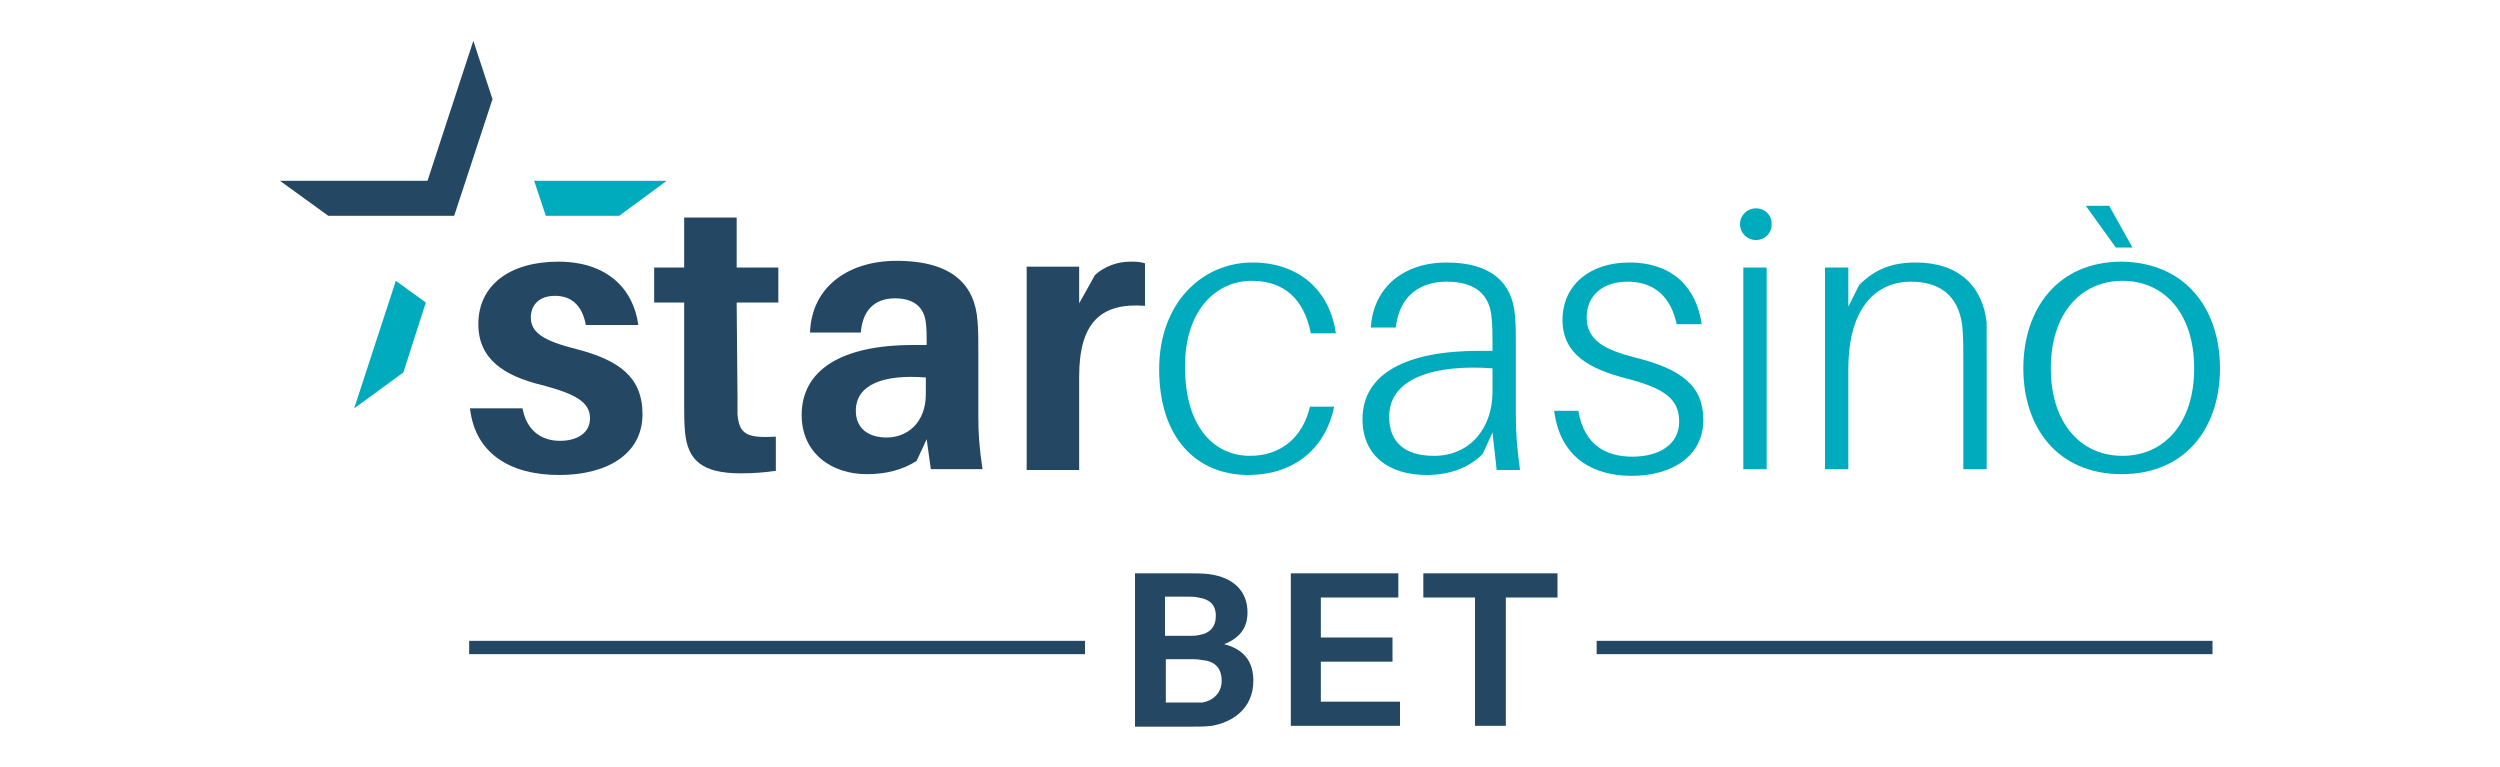<?xml version="1.0" encoding="UTF-8"?> <svg xmlns="http://www.w3.org/2000/svg" xmlns:xlink="http://www.w3.org/1999/xlink" version="1.1" id="Layer_1" x="0px" y="0px" width="300px" height="92px" viewBox="0 0 300 92" style="enable-background:new 0 0 300 92;" xml:space="preserve"> <style type="text/css"> .st0{fill:#244764;} .st1{fill:#00ABBE;} </style> <g> <path class="st0" d="M76.6,39h-6.3c-0.4-2.2-1.6-3.5-3.7-3.5c-1.9,0-2.9,1.1-2.9,2.6c0,1.8,1.5,2.8,5.5,3.8c5,1.3,7.9,3.3,7.9,7.8 c0,4.9-4.4,7.3-10,7.3c-5.9,0-10.1-2.6-10.7-8h6.3c0.5,2.7,2.3,3.9,4.5,3.9c2,0,3.6-0.9,3.6-2.7c0-1.9-1.6-2.9-5.8-4 c-4.5-1.1-7.6-3.1-7.6-7.3c0-4.7,3.8-7.5,9.6-7.5S76,34.6,76.6,39L76.6,39L76.6,39z"></path> <path class="st0" d="M88.5,47.6c0,0.8,0,1.5,0,2.1c0.2,2.4,1.1,2.9,4.6,2.7v4.1c-1.4,0.2-2.7,0.3-4.2,0.3c-4.7,0-6.4-1.6-6.7-5 c-0.1-1.1-0.1-2.1-0.1-3.5v-12h-3.6v-4.2h3.6v-6h6.3v6h5v4.2h-5L88.5,47.6L88.5,47.6L88.5,47.6z"></path> <path class="st0" d="M111.2,52.7l-1.2,2.6c-1.7,1.1-3.7,1.6-6,1.6c-4.2,0-7.8-2.5-7.8-7.1c0-5.3,4.6-8.4,13.4-8.4h1.6V41 c0-0.7,0-1.5-0.1-2.3c-0.2-1.7-1.3-2.9-3.7-2.9c-2.5,0-3.9,1.5-4.1,4.1l-6.1,0c0.2-5.5,4.6-8.6,10.4-8.6c6.8,0,9.4,3,9.7,7.2 c0.1,1.1,0.1,2.4,0.1,3.7v7.9c0,1.8,0.1,3.5,0.5,6.2h-6.2L111.2,52.7L111.2,52.7L111.2,52.7z M111.1,47.3v-2c-5-0.4-8.4,0.8-8.4,4 c0,2.1,1.5,3.2,3.7,3.2C108.9,52.5,111.1,50.7,111.1,47.3L111.1,47.3L111.1,47.3z"></path> <path class="st0" d="M137.4,31.6v5.1c-5.3-0.4-7.9,2-7.9,8.5v11.2h-6.3V32h6.3v4.4l1.9-3.4c1.2-1.1,2.8-1.6,4.2-1.6 C136.3,31.4,136.8,31.4,137.4,31.6L137.4,31.6L137.4,31.6z"></path> <path class="st1" d="M160.3,40h-3c-0.8-4.1-3.2-6.3-7.1-6.3c-4.1,0-8,3.3-8,10.3c0,7.5,3.7,10.7,7.8,10.7c3.6,0,6.3-2.1,7.2-5.9 h2.9c-1.1,5.3-5.1,8.2-10.3,8.2c-6,0-10.7-4.2-10.7-12.7c0-8,5.2-12.8,11.2-12.8C155.9,31.5,159.6,34.9,160.3,40L160.3,40L160.3,40 z"></path> <path class="st1" d="M179.1,51.9l-1.2,2.6c-1.7,1.7-4.1,2.5-6.7,2.5c-4.5,0-7.7-2.3-7.7-6.7c0-5.5,5.3-8.2,14-8.2h1.6v-0.9 c0-1.1,0-2-0.1-3c-0.2-2.8-1.9-4.4-5.4-4.4c-3.3,0-5.7,1.8-6.1,5.5h-3c0.3-4.8,3.9-7.8,9.1-7.8c5.3,0,7.9,2.4,8.2,6.4 c0.1,1.1,0.1,2.1,0.1,3.2v8.5c0,2.1,0.1,3.9,0.5,6.8h-2.8L179.1,51.9L179.1,51.9L179.1,51.9z M179.1,47v-2.8 c-6.8-0.5-12.4,1.1-12.4,5.8c0,3.1,1.9,4.7,5.4,4.7C176.3,54.7,179.1,51.5,179.1,47L179.1,47L179.1,47z"></path> <path class="st1" d="M204.2,38.9h-3c-0.7-3.3-2.7-5.1-5.9-5.1c-2.9,0-4.9,1.6-4.9,4.3c0,2.8,2.3,3.9,5.8,4.8 c5.6,1.4,8.2,3.4,8.2,7.5c0,4.3-3.7,6.7-8.6,6.7c-4.8,0-8.6-2.3-9.3-7.8h2.9c0.7,4.1,3.3,5.5,6.5,5.5c3.1,0,5.6-1.4,5.6-4.2 c0-2.7-1.7-4-6.4-5.2c-4.2-1.1-7.6-2.8-7.6-7s3.3-6.9,8-6.9C200.8,31.5,203.6,34.6,204.2,38.9L204.2,38.9L204.2,38.9z"></path> <path class="st1" d="M212.6,26.9c0,1.1-0.8,1.9-1.9,1.9c-1.1,0-1.9-0.9-1.9-1.9c0-1.1,0.9-1.9,1.9-1.9 C211.8,25,212.6,25.8,212.6,26.9z M209.2,56.3V32.1h2.8v24.2H209.2z"></path> <path class="st1" d="M238.4,42.8v13.5h-2.8V43.1c0-1.4,0-2.4-0.1-3.7c-0.3-3.3-2.1-5.6-6.2-5.6c-4,0-7.5,2.9-7.5,10.5v12h-2.8V32.1 h2.8v4.7l1.3-2.6c2-2,4.1-2.7,6.8-2.7c5.1,0,8,2.8,8.5,7.2C238.4,39.9,238.4,40.8,238.4,42.8C238.4,42.8,238.4,42.8,238.4,42.8z"></path> <path class="st1" d="M266.4,44.2c0,7.1-4.1,12.7-11.8,12.7c-7.7,0-11.8-5.6-11.8-12.7c0-7.1,4.1-12.8,11.8-12.8 C262.3,31.5,266.4,37.1,266.4,44.2z M263.3,44.2c0-6.6-3.6-10.5-8.6-10.5s-8.6,3.9-8.6,10.5s3.6,10.5,8.6,10.5 S263.3,50.8,263.3,44.2z M250.3,24.7h2.8l2.8,5h-2L250.3,24.7C250.3,24.7,250.3,24.7,250.3,24.7z"></path> <polygon class="st1" points="65.5,25.9 74.3,25.9 80,21.7 64.1,21.7 "></polygon> <polygon class="st0" points="54.5,25.9 59.1,11.9 56.8,4.9 51.3,21.7 33.6,21.7 39.4,25.9 "></polygon> <polygon class="st1" points="51.1,36.3 47.5,33.7 42.5,49 48.4,44.7 "></polygon> <rect x="56.3" y="76.9" class="st0" width="73.9" height="1.6"></rect> <rect x="191.6" y="76.9" class="st0" width="73.9" height="1.6"></rect> <g> <path class="st0" d="M150.4,81.7c0,3.4-2.6,5-5,5.4c-0.9,0.1-1.5,0.1-2.5,0.1h-6.7V68.8h6.5c0.9,0,1.5,0,2.4,0.1 c3,0.4,4.6,2.1,4.6,4.6c0,1.9-1,3.1-2.8,3.8C149.2,77.9,150.4,79.3,150.4,81.7L150.4,81.7L150.4,81.7z M139.8,76.3h2.8 c0.5,0,0.9,0,1.3-0.1c1.3-0.2,2-1,2-2.3c0-1.4-0.8-2-2.1-2.2c-0.4-0.1-0.9-0.1-1.3-0.1h-2.7V76.3L139.8,76.3L139.8,76.3z M146.6,81.7c0-1.7-1-2.4-2.4-2.5c-0.5-0.1-0.9-0.1-1.3-0.1h-3v5.2h3.2c0.4,0,0.9,0,1.2,0C145.5,84.1,146.6,83.2,146.6,81.7 L146.6,81.7L146.6,81.7z"></path> <path class="st0" d="M168.1,87.1h-13.2V68.8h12.9v2.9h-9.3v4.8h8.6v2.9h-8.6v4.8h9.5V87.1L168.1,87.1z"></path> <path class="st0" d="M180.7,71.7v15.4H177V71.7h-6.2v-2.9h16.1v2.9H180.7L180.7,71.7z"></path> </g> </g> </svg> 